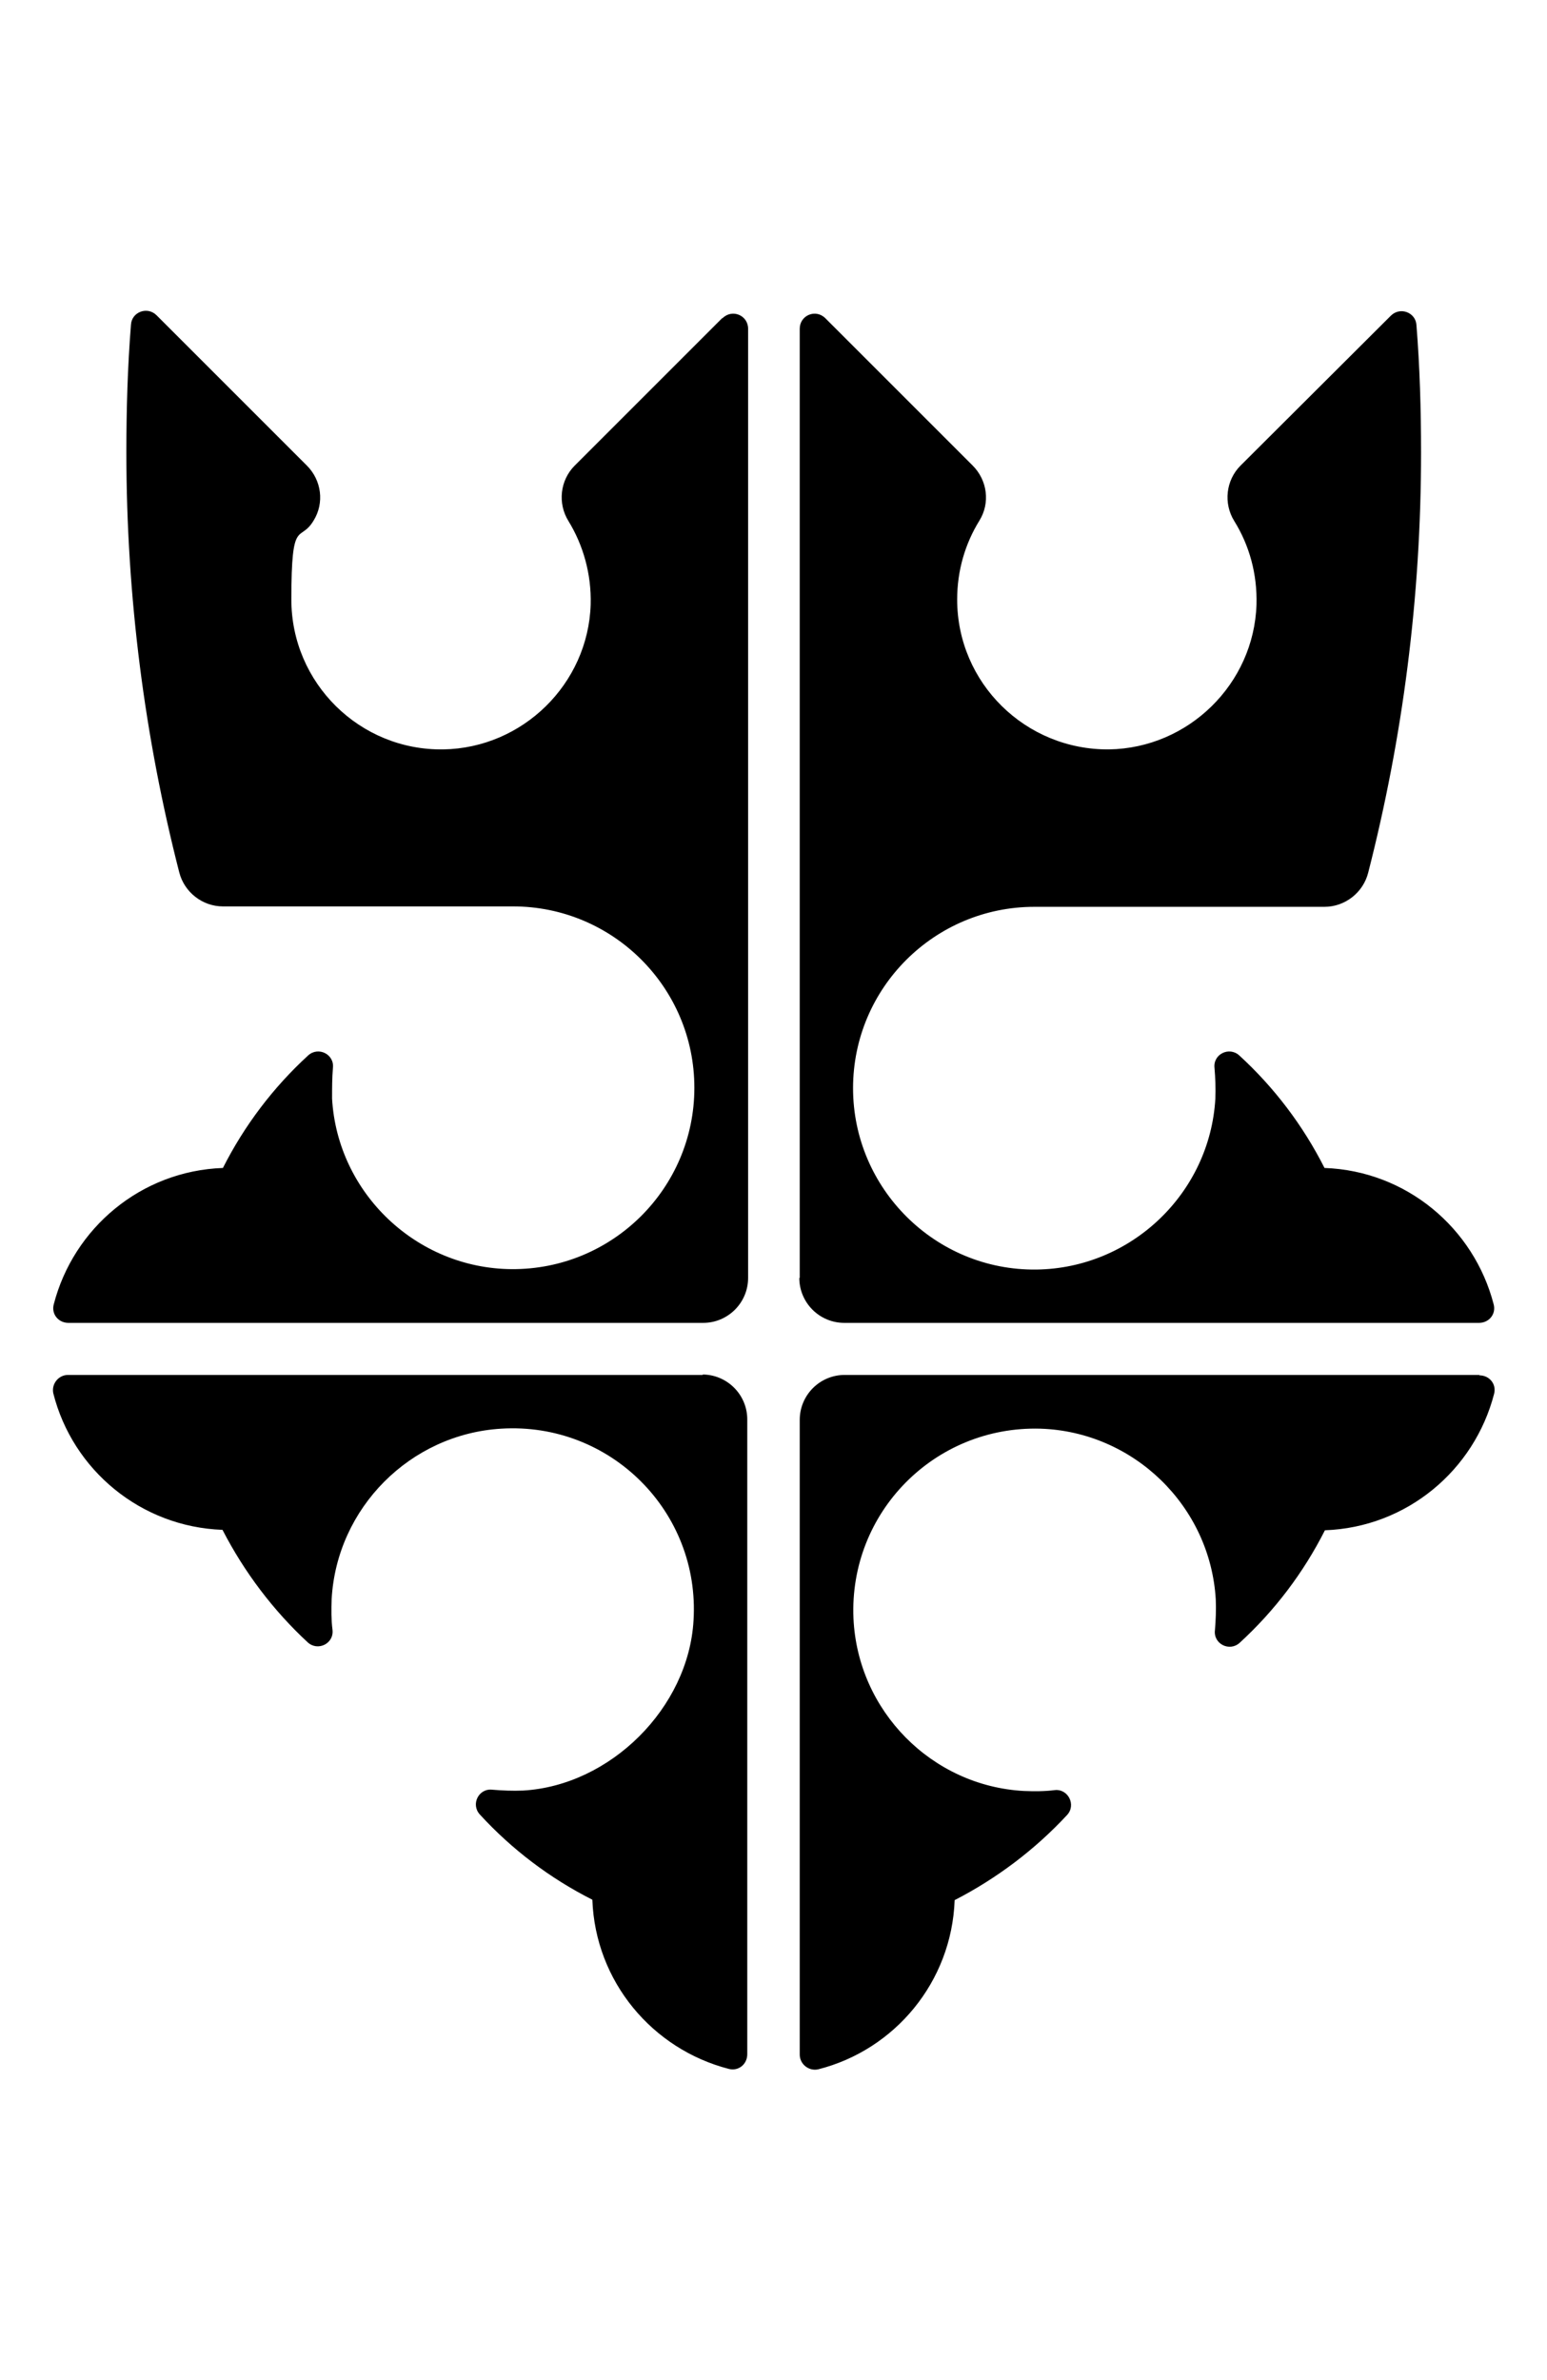 <svg viewBox="0 0 368.5 566.9" version="1.1" xmlns="http://www.w3.org/2000/svg" id="Ebene_1">
  
  <path d="M190.5,304.3V78.3c0-3.2,3.8-4.8,6.1-2.5l35.1,35.1c3.5,3.5,4.2,8.9,1.6,13.1-3.4,5.5-5.3,11.9-5.3,18.8,0,19.9,16.3,35.9,36.2,35.7,18.9-.3,34.5-15.6,35.1-34.5.2-7.3-1.7-14.1-5.3-19.9-2.6-4.2-2-9.7,1.5-13.2l35.8-35.7c2.2-2.2,5.9-.8,6.1,2.2.8,10,1.1,20.1,1.1,30.4,0,34.6-4.4,68.1-12.6,100.1-1.2,4.7-5.5,8.1-10.4,8.1h-69.1c-23.8,0-43.2,19.3-43.2,43.2s19.6,43.5,43.7,43.2c22.6-.3,41.3-18.2,42.6-40.7.1-2.5,0-4.9-.2-7.3-.4-3.3,3.5-5.2,5.9-3,8.3,7.6,15.2,16.7,20.3,26.8,19.5.7,35.6,14.3,40.3,32.5.6,2.3-1.1,4.4-3.5,4.4h-151.2c-5.9,0-10.7-4.8-10.7-10.7h.1ZM172,75.8l-35.1,35.1c-3.5,3.5-4.1,9-1.5,13.2,3.5,5.7,5.5,12.6,5.3,19.9-.6,18.9-16.2,34.2-35.1,34.5-19.9.3-36.2-15.8-36.2-35.7s2-13.3,5.3-18.8c2.6-4.2,1.9-9.6-1.6-13.1l-35.8-35.8c-2.2-2.2-5.9-.8-6.1,2.2-.8,10-1.1,20.1-1.1,30.4,0,34.6,4.4,68.1,12.6,100.1,1.2,4.7,5.5,8.1,10.4,8.1h69.1c23.8,0,43.2,19.3,43.2,43.2h0c0,24-19.6,43.4-43.6,43.2-22.6-.2-41.4-18.1-42.7-40.6,0-2.5,0-4.9.2-7.3.4-3.3-3.5-5.2-5.9-3-8.3,7.6-15.2,16.7-20.3,26.8-19.5.7-35.6,14.3-40.3,32.5-.6,2.3,1.1,4.4,3.5,4.4h151.2c5.9,0,10.7-4.8,10.7-10.7V78.3c0-3.2-3.8-4.8-6.1-2.5h0ZM167.4,327.5H16.2c-2.3,0-4,2.2-3.5,4.4,4.6,18.2,20.8,31.8,40.3,32.5,5.2,10.1,12.1,19.2,20.3,26.8,2.4,2.2,6.3.3,5.9-3-.3-2.4-.3-4.8-.2-7.3,1.2-21.7,18.7-39.3,40.4-40.6,26-1.6,47.4,19.8,45.8,45.7-1.2,20.8-19.8,39.3-40.6,40.5-2.5.1-4.9,0-7.3-.2-3.3-.4-5.2,3.5-3,5.9,7.6,8.3,16.7,15.2,26.8,20.3.7,19.5,14.3,35.6,32.5,40.3,2.3.6,4.4-1.1,4.4-3.5v-151.2c0-5.9-4.8-10.7-10.7-10.7h.1ZM352.4,327.5h-151.2c-5.9,0-10.7,4.8-10.7,10.7v151.2c0,2.3,2.2,4,4.4,3.5,18.2-4.6,31.8-20.8,32.5-40.3,10.1-5.2,19.2-12.1,26.8-20.3,2.2-2.4.2-6.3-3-5.9-2.4.3-4.8.3-7.3.2-22-1.2-39.6-19.1-40.6-41.1-1.1-25.2,19.3-45.9,44.5-45.2,22.2.7,40.5,18.4,41.8,40.7.1,2.5,0,4.9-.2,7.3-.4,3.3,3.5,5.2,5.9,3,8.3-7.6,15.2-16.7,20.3-26.8,19.5-.7,35.6-14.3,40.3-32.5.6-2.3-1.1-4.4-3.5-4.4h0Z"></path>
</svg>